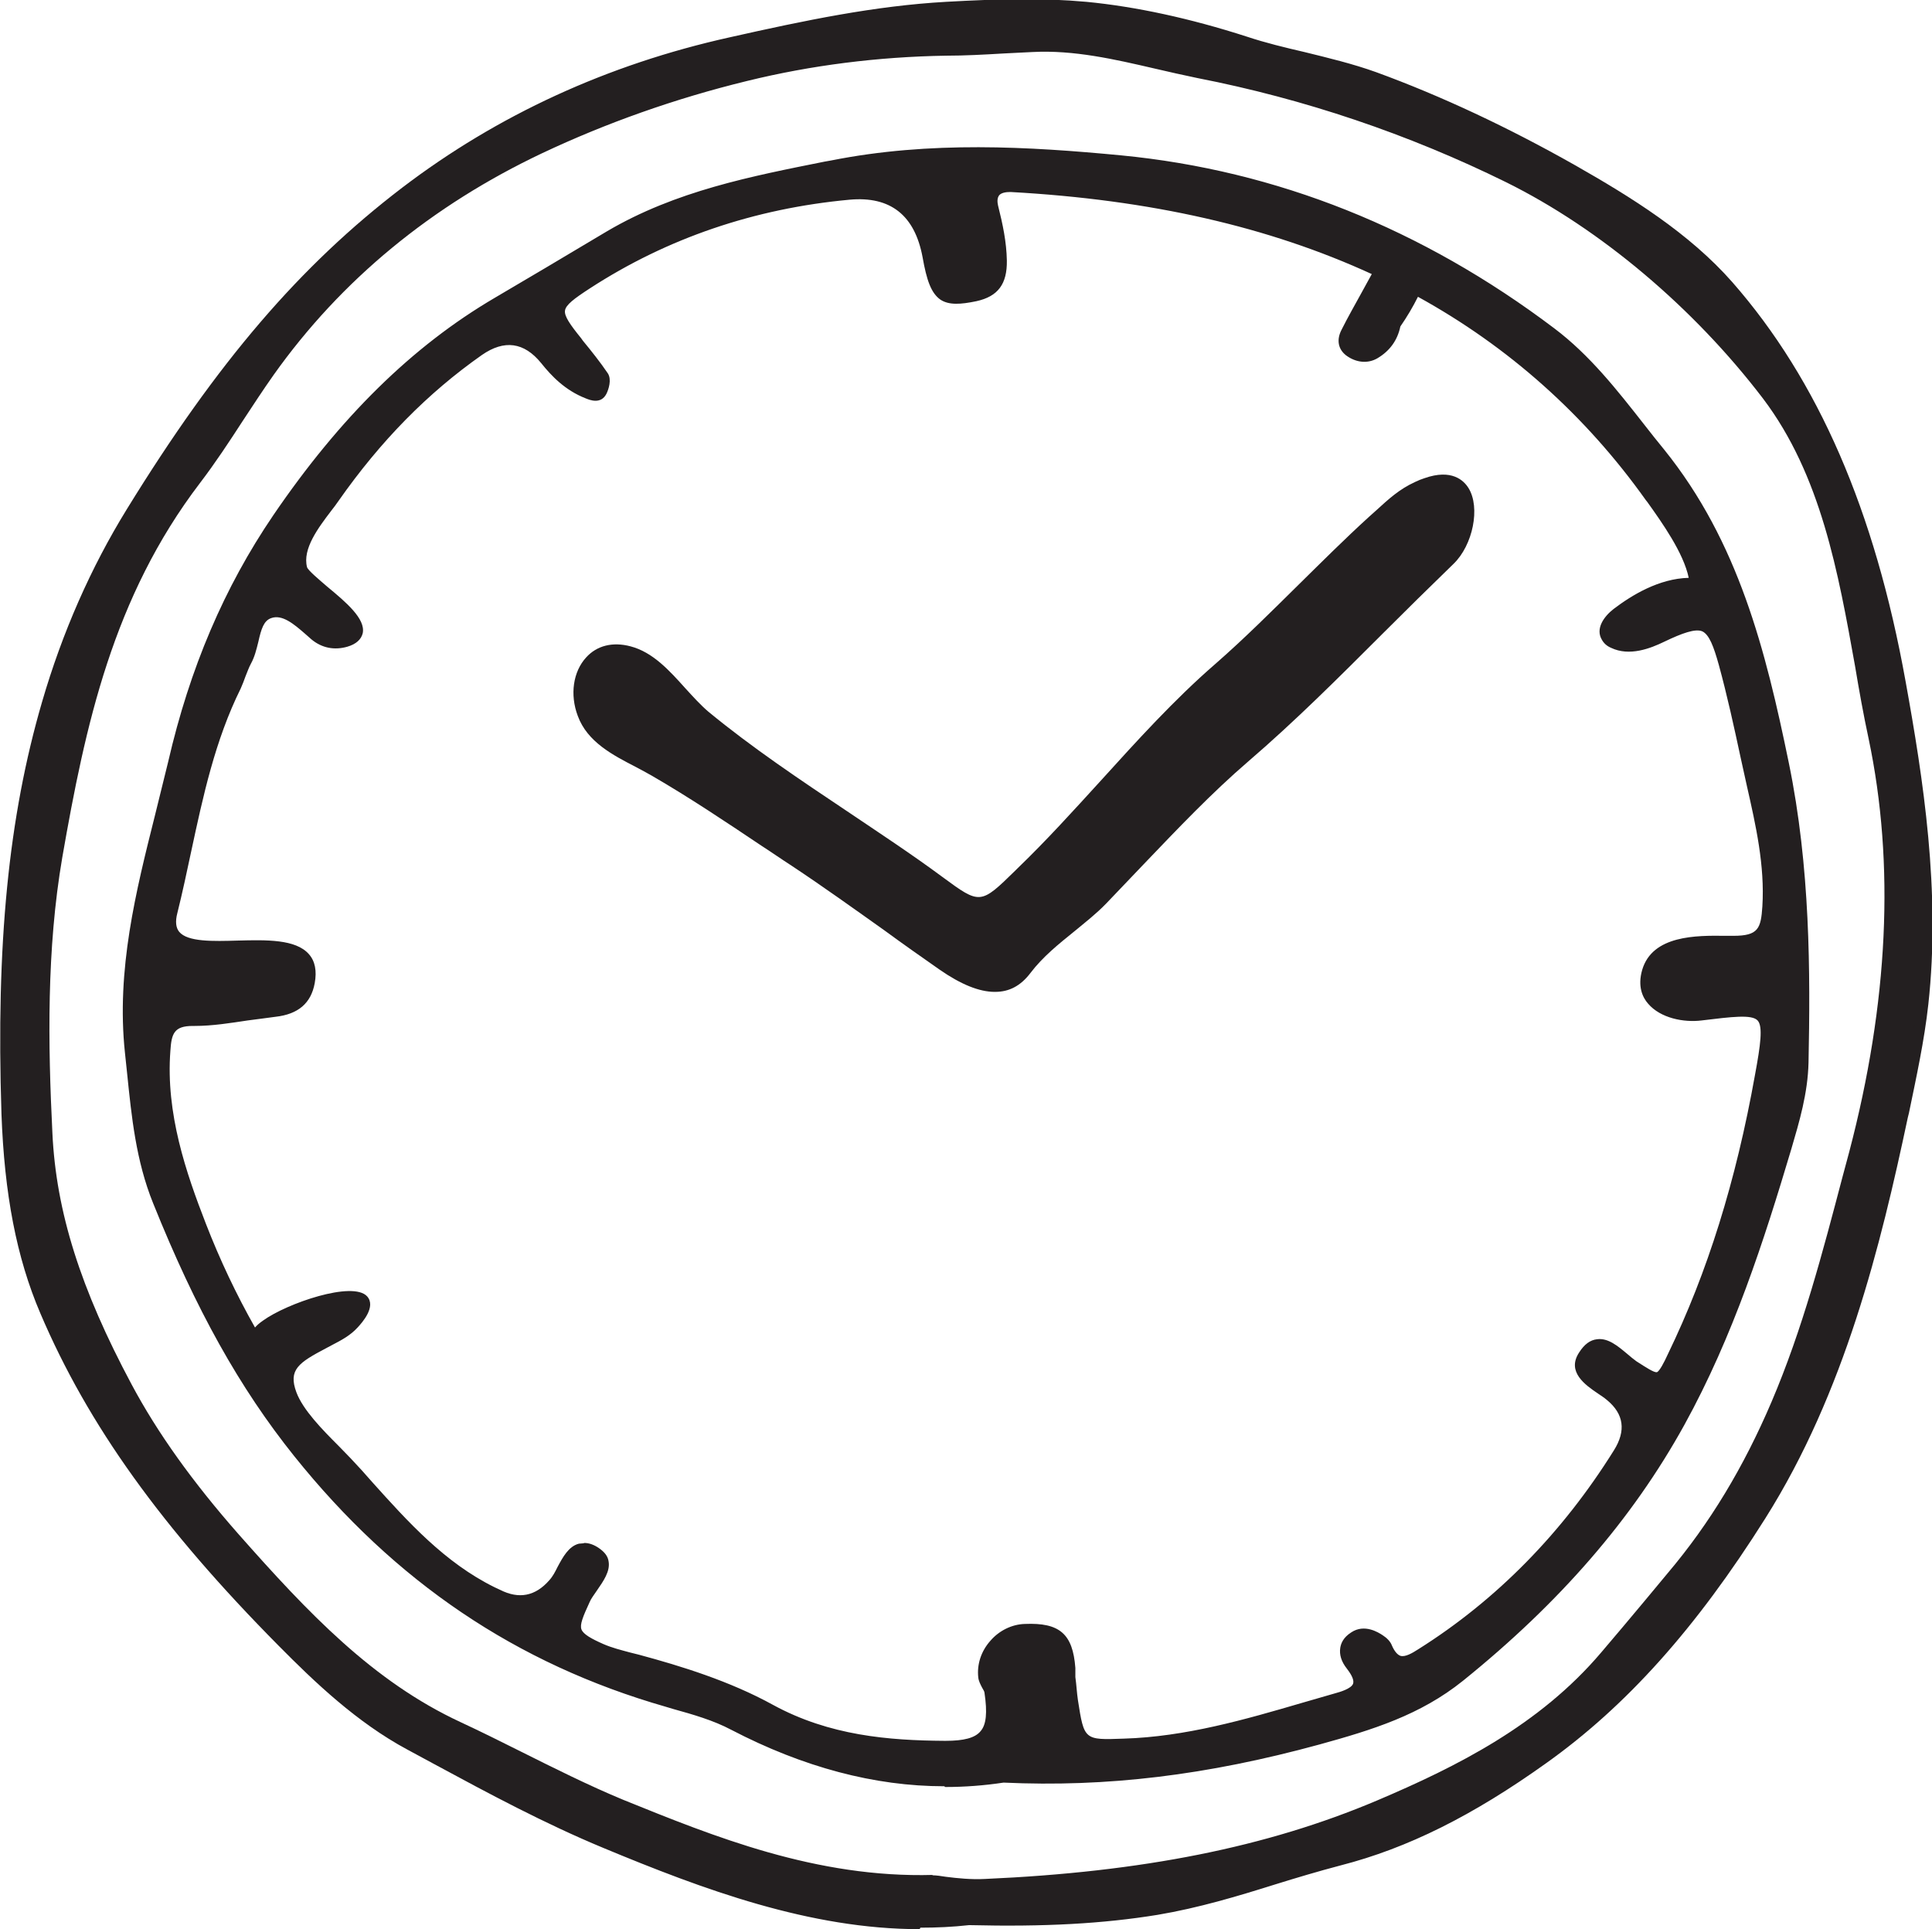 <?xml version="1.0" encoding="UTF-8"?>
<svg id="_ÎÓÈ_1" data-name="—ÎÓÈ_1" xmlns="http://www.w3.org/2000/svg" viewBox="0 0 52.73 52.65">
  <defs>
    <style>
      .cls-1 {
        fill: #231f20;
      }
    </style>
  </defs>
  <g>
    <path class="cls-1" d="m51.85,18.66c-.7-3.89-2.05-7.81-4.7-10.83-1.16-1.32-2.73-2.3-4.25-3.16-1.73-.98-3.53-1.84-5.4-2.53-1.14-.42-2.37-.6-3.52-.97-1.4-.45-2.88-.8-4.35-.94-1.26-.12-2.54-.07-3.81,0-1.96.11-3.93.53-5.88.97-3.26.73-6.23,2.06-8.87,4.07-3.17,2.42-5.41,5.37-7.48,8.74-1,1.62-1.76,3.39-2.3,5.21C.23,22.84.06,26.66.18,30.41c.06,1.84.31,3.65,1.04,5.38,1.49,3.5,3.84,6.37,6.48,9.03,1.05,1.06,2.15,2.09,3.47,2.8,1.75.94,3.49,1.91,5.33,2.67,3.25,1.34,6.52,2.52,9.92,2.13,1.85.04,3.5-.02,5.11-.28,1.77-.29,3.29-.91,4.99-1.35,2.05-.53,3.86-1.55,5.57-2.77,2.47-1.77,4.34-4.11,5.94-6.64,2.1-3.32,3.06-7.09,3.88-10.89.22-1.02.44-2.04.56-3.08.33-2.95-.09-5.88-.61-8.77Zm-1.25,12.82c-.61,2.31-1.18,4.63-2.12,6.84-.73,1.71-1.66,3.28-2.85,4.71-.61.72-1.21,1.45-1.82,2.17-1.66,1.96-3.88,3.1-6.18,4.08-3.43,1.45-7.06,1.99-10.75,2.15-.54.02-1.09-.07-1.45-.1-3.16.08-5.85-.98-8.52-2.06-1.52-.61-2.96-1.43-4.44-2.12-2.51-1.17-4.33-3.16-6.11-5.17-1.12-1.26-2.14-2.61-2.94-4.11-1.16-2.17-2.06-4.44-2.18-6.92-.12-2.5-.16-5.08.27-7.55.65-3.75,1.42-7.17,3.78-10.28.72-.95,1.32-1.98,2.01-2.95,1.91-2.69,4.4-4.69,7.39-6.1,1.81-.85,3.69-1.5,5.62-1.98,1.78-.44,3.62-.67,5.46-.7.79-.01,1.58-.07,2.37-.1,1.57-.07,3.04.42,4.54.71,2.95.57,5.76,1.52,8.45,2.85,2.72,1.34,5.25,3.54,7.08,5.95,2.02,2.66,2.25,6.18,2.91,9.34.79,3.77.43,7.69-.53,11.35Z"/>
    <path class="cls-1" d="m25.1,52.65c-2.99,0-5.9-1.08-8.64-2.22-1.59-.66-3.12-1.48-4.6-2.28l-.74-.4c-1.38-.74-2.54-1.85-3.51-2.83-3.2-3.23-5.21-6.03-6.51-9.08-.65-1.52-.98-3.25-1.06-5.44-.15-4.63.19-8.1,1.11-11.25.55-1.89,1.33-3.66,2.31-5.25,2.48-4.03,4.73-6.65,7.52-8.78,2.6-1.98,5.6-3.36,8.93-4.1,2.09-.47,3.97-.86,5.91-.97,1.43-.08,2.62-.11,3.83,0,1.35.13,2.83.45,4.38.95.51.17,1.05.3,1.57.42.65.16,1.32.32,1.96.55,1.78.65,3.61,1.51,5.43,2.54,1.53.87,3.11,1.85,4.29,3.19,2.34,2.67,3.89,6.23,4.73,10.9h0c.48,2.65.96,5.73.62,8.81-.11,1-.33,2-.53,2.97l-.03.12c-.74,3.49-1.72,7.5-3.89,10.94-1.89,3-3.79,5.12-5.98,6.68-2,1.43-3.78,2.32-5.61,2.79-.61.16-1.21.34-1.79.52-1.02.32-2.08.64-3.21.83-1.48.24-3.07.33-5.14.28-.45.05-.89.07-1.33.07ZM27.93.3c-.66,0-1.35.03-2.1.07-1.91.11-3.78.5-5.86.96-3.29.74-6.26,2.1-8.82,4.05-2.76,2.1-4.99,4.7-7.45,8.69-.97,1.57-1.73,3.31-2.28,5.18-.91,3.11-1.25,6.55-1.1,11.15.07,2.15.4,3.84,1.03,5.33,1.29,3.02,3.27,5.79,6.45,8.98.96.96,2.09,2.05,3.44,2.77l.74.4c1.48.79,3,1.61,4.58,2.26,3.12,1.29,6.44,2.51,9.85,2.12,2.07.04,3.64-.04,5.11-.28,1.12-.18,2.12-.49,3.17-.82.58-.18,1.18-.37,1.8-.53,1.8-.47,3.55-1.34,5.52-2.75,2.15-1.54,4.02-3.63,5.9-6.59,2.15-3.4,3.08-7.22,3.86-10.84l.03-.13c.21-.96.42-1.95.53-2.94.34-3.04-.14-6.1-.61-8.72h0c-.83-4.61-2.36-8.13-4.66-10.76-1.15-1.31-2.7-2.28-4.21-3.13-1.81-1.02-3.62-1.87-5.38-2.52-.62-.23-1.28-.39-1.92-.54-.53-.13-1.07-.26-1.59-.43-1.53-.49-2.98-.81-4.31-.93-.55-.05-1.11-.07-1.68-.07Zm-1.22,51.28c-.33,0-.66-.04-.94-.07-.13-.01-.25-.03-.35-.03-3.24.09-6.07-1.06-8.57-2.07-.96-.39-1.9-.86-2.8-1.32-.54-.27-1.09-.55-1.65-.81-2.44-1.14-4.23-3.03-6.16-5.21-1.27-1.44-2.24-2.79-2.96-4.14-1.41-2.64-2.09-4.79-2.2-6.99-.12-2.44-.17-5.05.27-7.58.63-3.64,1.4-7.17,3.81-10.35.41-.54.79-1.12,1.16-1.68.27-.42.55-.85.85-1.26,1.87-2.63,4.38-4.7,7.45-6.15,1.76-.83,3.66-1.5,5.65-1.99,1.78-.44,3.63-.67,5.49-.7.52,0,1.05-.04,1.56-.06.27-.01.54-.03.8-.04,1.17-.05,2.31.21,3.41.46.39.09.77.18,1.16.25,2.95.57,5.8,1.54,8.49,2.86,2.62,1.29,5.22,3.48,7.13,6,1.63,2.14,2.11,4.83,2.57,7.43.12.65.24,1.32.37,1.97.73,3.47.55,7.31-.53,11.42h0l-.18.67c-.54,2.06-1.1,4.18-1.95,6.19-.77,1.81-1.71,3.36-2.87,4.74l-.64.77c-.39.47-.78.94-1.18,1.4-1.72,2.03-4.02,3.18-6.23,4.12-3.03,1.29-6.46,1.97-10.8,2.16-.06,0-.12,0-.18,0Zm-1.27-.4c.12,0,.24.02.37.04.31.04.7.08,1.07.06,4.3-.19,7.7-.87,10.7-2.14,2.19-.93,4.44-2.06,6.12-4.04.39-.46.79-.93,1.18-1.4l.64-.77c1.15-1.36,2.07-2.89,2.83-4.67.85-1.99,1.4-4.1,1.94-6.15l.18-.67c1.07-4.07,1.25-7.86.53-11.28-.14-.65-.26-1.32-.37-1.98-.46-2.56-.93-5.21-2.51-7.3-1.89-2.48-4.45-4.64-7.02-5.91-2.66-1.31-5.5-2.27-8.42-2.84-.39-.08-.78-.17-1.17-.26-1.08-.25-2.2-.51-3.33-.45-.27.01-.54.03-.8.04-.51.03-1.05.06-1.57.06-1.84.03-3.67.26-5.42.69-1.97.48-3.85,1.15-5.59,1.97-3.02,1.43-5.49,3.46-7.33,6.05-.29.41-.57.84-.84,1.25-.37.57-.75,1.15-1.17,1.7-2.38,3.12-3.13,6.61-3.76,10.22-.43,2.51-.39,5.1-.27,7.52.1,2.15.77,4.26,2.16,6.86.71,1.33,1.67,2.67,2.92,4.09,1.9,2.15,3.67,4.02,6.06,5.13.56.26,1.12.54,1.66.81.9.45,1.84.92,2.78,1.31,2.47,1,5.27,2.14,8.46,2.05Zm25.17-19.7h0,0Z"/>
  </g>
  <g>
    <path class="cls-1" d="m38.69,13.28c-.5.23-.8.56-1.22.93-1.43,1.3-2.74,2.74-4.2,4.01-1.96,1.71-3.54,3.78-5.39,5.58-1.03,1-1.09,1.1-2.24.25-2.11-1.55-4.39-2.86-6.41-4.52-.65-.53-1.22-1.52-2.07-1.75-1.09-.29-1.6.77-1.26,1.7.3.81,1.27,1.14,1.96,1.55,1.31.76,2.56,1.63,3.83,2.46,1.37.91,2.69,1.89,4.03,2.83,1.01.7,1.75.81,2.26.13.59-.78,1.42-1.24,2.08-1.92,1.29-1.31,2.51-2.69,3.9-3.89,1.97-1.7,3.72-3.6,5.59-5.39.73-.7.84-2.62-.64-2.09-.08.03-.16.06-.23.09Z"/>
    <path class="cls-1" d="m27.15,27.07c-.42,0-.92-.2-1.51-.61-.5-.35-1-.7-1.49-1.06-.83-.59-1.68-1.2-2.54-1.77-.28-.18-.55-.37-.83-.55-.97-.65-1.97-1.32-2.99-1.91-.14-.08-.29-.16-.44-.24-.62-.32-1.32-.68-1.58-1.39-.22-.58-.13-1.21.23-1.6.29-.32.72-.43,1.21-.3.61.16,1.06.66,1.5,1.15.21.23.42.46.62.63,1.2.99,2.52,1.87,3.79,2.72.86.58,1.76,1.17,2.61,1.8,1.02.75,1.03.75,1.98-.18l.06-.06c.79-.76,1.54-1.59,2.27-2.39.98-1.08,2-2.21,3.13-3.19.79-.69,1.55-1.45,2.29-2.18.62-.61,1.25-1.24,1.91-1.84l.19-.17c.34-.31.63-.58,1.07-.78h0c.08-.04.16-.07.25-.1.74-.26,1.07.06,1.2.27.33.53.12,1.56-.41,2.07-.65.63-1.31,1.28-1.94,1.91-1.17,1.17-2.38,2.38-3.66,3.48-1,.86-1.93,1.84-2.83,2.78-.35.37-.7.73-1.05,1.1-.27.28-.58.52-.87.76-.42.34-.86.69-1.2,1.14-.26.34-.57.51-.96.51Zm-10.35-9.18c-.24,0-.44.09-.59.25-.28.3-.34.82-.17,1.3.22.59.84.91,1.44,1.22.16.08.31.16.46.24,1.03.6,2.04,1.27,3.01,1.92.28.18.55.37.83.55.87.57,1.72,1.19,2.55,1.78.49.35.99.71,1.49,1.06,1.27.89,1.76.55,2.05.17.36-.48.81-.85,1.25-1.2.29-.23.58-.47.84-.73.35-.36.7-.73,1.05-1.09.91-.95,1.84-1.93,2.85-2.81,1.27-1.1,2.48-2.3,3.64-3.47.63-.63,1.29-1.29,1.94-1.91.43-.41.62-1.28.36-1.7-.15-.24-.43-.29-.85-.14-.08.03-.15.06-.22.09h0c-.39.18-.67.44-.99.73l-.19.18c-.65.59-1.28,1.22-1.9,1.83-.74.73-1.5,1.49-2.3,2.19-1.12.98-2.13,2.09-3.11,3.17-.73.8-1.48,1.63-2.28,2.41l-.06.06c-1.03,1-1.18,1.08-2.37.21-.85-.62-1.74-1.22-2.6-1.79-1.28-.86-2.6-1.74-3.82-2.74-.23-.18-.43-.41-.66-.66-.41-.45-.84-.92-1.36-1.06-.11-.03-.22-.05-.32-.05Z"/>
  </g>
  <g>
    <path class="cls-1" d="m48.66,20.83c-.63-3.05-1.36-5.99-3.37-8.48-.93-1.15-1.77-2.39-2.97-3.29-3.49-2.62-7.39-4.26-11.75-4.69-2.62-.26-5.25-.38-7.88.14-2.1.42-4.17.8-6.07,1.92-1.03.6-2.05,1.22-3.07,1.82-2.49,1.47-4.39,3.54-5.99,5.89-1.38,2.02-2.29,4.26-2.84,6.68-.6,2.61-1.46,5.14-1.17,7.89.15,1.39.22,2.75.75,4.08.99,2.46,2.14,4.76,3.83,6.87,2.68,3.34,5.98,5.61,10.07,6.79.62.18,1.26.34,1.82.64,2.37,1.24,4.85,1.78,7.34,1.4,3.03.14,5.82-.28,8.58-1.03,1.4-.38,2.7-.77,3.87-1.71,2.43-1.96,4.49-4.19,6.01-6.93,1.31-2.37,2.14-4.92,2.91-7.49.23-.75.45-1.5.47-2.32.05-2.74.02-5.44-.53-8.16Zm-.39,3.9c-.04.66-.16.94-.93.95-.73,0-2.07-.1-2.34.82-.27.92.74,1.27,1.46,1.19,1.89-.22,1.95-.21,1.62,1.66-.48,2.65-1.21,5.23-2.4,7.67-.36.73-.38.72-1.08.25-.42-.28-.89-.97-1.35-.27-.34.52.35.8.72,1.1.8.65.79.66.22,1.56-1.39,2.23-3.16,4.08-5.39,5.48-.39.25-.71.36-.94-.17-.04-.09-.12-.17-.2-.22-.22-.14-.47-.23-.7-.08-.31.21-.29.5-.08.77.43.55.16.75-.38.9-1.92.54-3.8,1.18-5.82,1.24-1.18.04-1.22.04-1.41-1.18-.05-.29-.05-.59-.07-.89-.06-.85-.34-1.1-1.23-1.06-.65.03-1.19.64-1.12,1.3.01.14.14.27.17.41.17,1.12-.11,1.49-1.24,1.48-1.65-.01-3.25-.18-4.76-1-1.13-.62-2.38-1.01-3.63-1.35-.33-.09-.68-.16-.99-.3-.82-.37-.84-.51-.45-1.34.2-.41.84-.94.32-1.29-.67-.44-.82.46-1.13.82-.7.8-.65.76-1.69.24-1.66-.83-2.77-2.25-3.98-3.56-.46-.5-1.27-1.21-1.51-1.85-.28-.77.19-1.02.89-1.39.29-.15.59-.28.81-.52,1.48-1.65-2.99-.16-2.64.46-.59-1-1.09-2.04-1.51-3.14-.59-1.53-1.11-3.09-.98-4.78.04-.5.13-.82.77-.82.74,0,1.48-.17,2.22-.25.5-.05.84-.27.94-.8.37-2.08-4.25.08-3.75-1.93.52-2.07.78-4.22,1.74-6.17.11-.22.16-.48.28-.69.25-.43.16-1.13.63-1.3.45-.16.87.3,1.25.6.24.2.53.27.84.17,1.14-.35-1.09-1.59-1.2-1.99-.18-.68.52-1.43.88-1.94,1.09-1.56,2.39-2.93,3.95-4.02.98-.69,1.07-.68,1.82.25.32.4.67.73,1.15.92.14.05.31.12.39-.05.06-.12.11-.32.05-.41-.21-.33-.47-.64-.72-.94-.69-.84-.67-.97.27-1.58,2.17-1.41,4.55-2.21,7.13-2.44,1.85-.17,1.85-.18,2.19,1.69.21,1.12.4,1.27,1.29,1.08.55-.12.72-.43.71-.96,0-.51-.12-.98-.24-1.47-.09-.38.13-.57.49-.55,3.63.2,7.06.91,10.12,2.35,0,.01-.02.03-.03.04-.01-.02-.03-.05-.04-.07-.3.55-.61,1.09-.9,1.65-.09.17-.11.38.08.52.21.16.47.2.69.07.33-.2.51-.48.57-.8.21-.3.4-.62.55-.96,2.44,1.32,4.62,3.16,6.41,5.67.46.64,1.14,1.59,1.22,2.36-.77-.04-1.54.36-2.14.82-.2.16-.41.42-.28.65.04.07.11.12.19.16.42.2.91.03,1.33-.17,1.14-.56,1.37-.44,1.69.72.26.93.46,1.88.66,2.82.27,1.26.61,2.51.53,3.83Z"/>
    <path class="cls-1" d="m25.77,48.75c-1.9,0-3.85-.52-5.81-1.54-.49-.26-1.05-.42-1.59-.57l-.2-.06c-4.08-1.17-7.39-3.41-10.14-6.84-1.49-1.86-2.68-3.99-3.85-6.9-.47-1.16-.59-2.37-.71-3.54-.02-.19-.04-.38-.06-.57-.24-2.26.3-4.41.82-6.48.12-.48.24-.97.36-1.46.59-2.56,1.53-4.76,2.87-6.73,1.82-2.67,3.79-4.61,6.04-5.93.46-.27.93-.55,1.39-.82.56-.33,1.12-.67,1.68-1,1.87-1.1,3.94-1.5,5.94-1.9l.17-.03c2.71-.54,5.4-.38,7.92-.14,4.24.41,8.22,2,11.82,4.72.97.73,1.72,1.69,2.45,2.62.18.23.36.46.55.69,2.03,2.52,2.77,5.48,3.4,8.54h0c.59,2.86.59,5.73.54,8.19-.02.84-.25,1.61-.47,2.36-.74,2.48-1.58,5.1-2.92,7.53-1.42,2.57-3.4,4.85-6.04,6.98-1.17.94-2.47,1.34-3.92,1.74-3.07.84-5.81,1.17-8.62,1.04-.53.08-1.06.12-1.59.12Zm.9-44.44c-1.3,0-2.62.1-3.94.36l-.17.03c-2.07.41-4.03.8-5.85,1.86-.56.33-1.12.66-1.68.99-.46.28-.93.55-1.39.83-2.2,1.3-4.15,3.21-5.94,5.84-1.32,1.93-2.24,4.1-2.82,6.63-.11.49-.23.98-.36,1.46-.51,2.05-1.05,4.17-.81,6.38.02.19.04.38.06.58.12,1.2.23,2.34.69,3.46,1.16,2.88,2.33,4.99,3.81,6.83,2.71,3.38,5.98,5.58,9.99,6.73l.2.06c.56.16,1.13.32,1.65.59,2.45,1.28,4.88,1.75,7.25,1.38,2.81.13,5.52-.2,8.56-1.03,1.42-.39,2.69-.78,3.82-1.68,2.62-2.1,4.57-4.36,5.97-6.89,1.33-2.4,2.16-5.01,2.89-7.46.23-.76.44-1.48.46-2.28.05-2.45.05-5.29-.53-8.12h0c-.62-3.02-1.35-5.94-3.34-8.41-.19-.23-.37-.46-.55-.7-.71-.91-1.45-1.86-2.39-2.56-3.56-2.68-7.49-4.25-11.67-4.66-1.26-.12-2.57-.22-3.9-.22Zm-.85,43.5h-.04c-1.56-.01-3.23-.14-4.83-1.02-1.15-.63-2.47-1.03-3.6-1.34-.08-.02-.16-.04-.23-.06-.26-.07-.53-.14-.78-.25-.43-.19-.67-.33-.75-.56-.09-.25.03-.55.23-.97.06-.12.15-.25.23-.37.14-.2.3-.42.27-.57-.01-.06-.05-.11-.13-.16-.12-.08-.21-.11-.3-.09-.15.04-.27.26-.39.48-.08.14-.16.29-.25.4-.71.81-.79.82-1.72.35l-.15-.07c-1.41-.7-2.44-1.84-3.43-2.94-.2-.22-.39-.43-.59-.65-.1-.1-.21-.22-.33-.34-.45-.46-1.01-1.03-1.21-1.57-.33-.89.27-1.21.96-1.58l.16-.08c.23-.12.45-.23.61-.41.26-.29.28-.42.26-.45-.05-.08-.49-.11-1.31.16-.9.3-1.36.66-1.35.77.04.07.02.16-.06.2-.07.04-.16.02-.2-.05-.59-1-1.1-2.06-1.52-3.16-.55-1.41-1.12-3.07-.99-4.85.04-.48.14-.95.91-.95.01,0,.03,0,.04,0,.46,0,.94-.07,1.4-.14.26-.04.51-.08.77-.1.49-.05.73-.25.8-.67.04-.24.01-.42-.09-.55-.27-.31-1-.29-1.71-.27-.78.02-1.52.04-1.84-.35-.15-.19-.19-.45-.1-.77.14-.56.26-1.13.38-1.68.32-1.51.66-3.08,1.37-4.51.05-.09.08-.2.12-.3.05-.13.1-.27.17-.4.08-.14.12-.33.17-.51.08-.34.17-.73.54-.86.46-.17.87.18,1.23.49.06.05.11.1.17.14.21.17.45.22.7.15.07-.02.2-.07.22-.14.04-.21-.53-.7-.87-.98-.38-.32-.6-.51-.65-.68-.17-.64.32-1.28.71-1.8.07-.09.14-.18.2-.27,1.17-1.67,2.48-3,3.99-4.06,1.05-.73,1.22-.71,2.02.28.26.32.6.68,1.09.87.18.07.19.05.2.02.05-.1.07-.23.05-.26-.19-.3-.43-.58-.66-.86l-.06-.07c-.34-.41-.55-.7-.51-.99.05-.29.35-.51.82-.81,2.15-1.4,4.57-2.23,7.19-2.46,1.93-.17,2-.12,2.35,1.81.11.6.21.86.36.96.13.09.34.09.75,0,.44-.09.6-.31.59-.81,0-.48-.11-.93-.23-1.44-.07-.27.01-.44.09-.54.12-.14.31-.21.55-.2,3.95.22,7.28,1,10.17,2.37.04.02.07.06.08.1.01.04,0,.09-.03.13-.02.05-.07.08-.13.09-.09.17-.19.34-.28.52-.18.33-.36.66-.54.99-.08.15-.06.26.04.33.17.13.36.16.52.06.27-.16.44-.39.5-.7,0-.02.01-.04.02-.06.21-.29.39-.61.54-.93.02-.04.05-.07.09-.08.04-.01.08,0,.12.01,2.57,1.39,4.75,3.31,6.46,5.71l.04.05c.48.67,1.13,1.59,1.21,2.38,0,.04-.01.09-.04.12-.03.03-.07.05-.12.05-.85-.04-1.64.48-2.04.79-.17.13-.32.33-.24.45.02.04.06.07.12.1.38.19.87,0,1.2-.17.58-.28.98-.42,1.28-.29.3.13.45.49.62,1.1.24.85.42,1.72.61,2.57l.17.77c.24,1.08.49,2.2.42,3.37-.04.73-.22,1.08-1.08,1.09h-.22c-.75,0-1.76-.01-1.98.72-.08.26-.04.47.1.64.25.3.79.4,1.19.35.98-.12,1.52-.18,1.78.1.25.27.18.78,0,1.74-.53,2.93-1.32,5.46-2.41,7.71-.18.37-.29.6-.49.65-.2.05-.4-.07-.79-.33-.1-.07-.2-.15-.3-.24-.2-.17-.41-.34-.57-.32-.09.01-.18.09-.28.23-.17.26,0,.42.43.71.09.06.19.13.27.19.85.69.86.79.26,1.76-1.43,2.3-3.26,4.16-5.43,5.53-.22.14-.48.29-.74.21-.17-.05-.31-.2-.42-.44-.02-.05-.08-.12-.14-.15-.24-.15-.4-.17-.54-.08-.1.06-.15.14-.16.22-.02.12.05.25.12.33.21.27.29.49.22.68-.08.26-.39.38-.68.46-.3.08-.6.17-.9.26-1.59.46-3.24.94-4.96.99-1.24.04-1.36,0-1.56-1.31-.04-.22-.05-.45-.06-.66v-.24c-.07-.77-.28-.95-1.08-.92-.27.01-.53.14-.72.36-.19.22-.28.5-.26.78,0,.04.03.1.07.15.04.07.08.15.1.25.1.65.05,1.04-.18,1.3-.21.25-.58.36-1.18.36Zm-9.87-5.7c.13,0,.27.05.41.15.14.1.23.21.25.35.05.27-.14.54-.32.8-.08.12-.16.22-.2.32-.18.39-.27.61-.22.74.05.13.26.25.6.4.23.1.47.16.73.23.08.02.16.04.24.06,1.15.31,2.48.72,3.66,1.37,1.54.84,3.16.97,4.68.98h.03c.5,0,.8-.08.95-.26.16-.18.19-.51.11-1.05,0-.04-.04-.09-.07-.15-.04-.08-.09-.17-.1-.27-.04-.36.08-.72.33-1,.24-.28.59-.45.94-.46.95-.04,1.31.27,1.38,1.2v.25c.03.21.04.43.07.63.17,1.09.17,1.09,1.25,1.05,1.68-.05,3.31-.52,4.88-.98.3-.09.6-.17.9-.26.11-.03.43-.12.48-.26.03-.09-.03-.23-.17-.41-.15-.19-.21-.38-.18-.57.02-.12.08-.28.3-.42.36-.24.74,0,.86.08.11.07.21.17.25.28.07.16.15.25.23.28.13.04.32-.07.49-.18,2.13-1.34,3.93-3.17,5.34-5.43q.5-.8-.19-1.37c-.07-.06-.16-.12-.25-.18-.34-.23-.86-.59-.51-1.12.14-.22.3-.34.49-.36.3-.04.57.19.81.39.09.08.18.15.26.21.28.18.48.31.56.3.07-.02.2-.27.3-.49,1.08-2.23,1.86-4.72,2.38-7.63.15-.81.22-1.32.07-1.48-.16-.17-.7-.1-1.53,0-.48.06-1.12-.06-1.46-.46-.15-.17-.29-.47-.16-.92.28-.95,1.48-.94,2.27-.93h.22c.68,0,.75-.2.79-.8h0c.07-1.12-.18-2.22-.42-3.28l-.17-.77c-.18-.84-.37-1.71-.6-2.55-.14-.5-.26-.82-.45-.91-.19-.08-.55.05-1.03.28-.39.19-.96.41-1.46.17-.12-.05-.2-.13-.25-.22-.18-.3.05-.63.32-.84.5-.38,1.24-.83,2.05-.85-.14-.68-.73-1.51-1.13-2.07l-.04-.05c-1.65-2.32-3.75-4.19-6.22-5.55-.14.28-.3.55-.48.81-.08.38-.29.67-.63.87-.26.15-.58.12-.85-.08-.22-.17-.27-.43-.12-.71.17-.34.36-.67.54-1,.09-.17.19-.34.28-.51-2.81-1.29-6.04-2.03-9.86-2.24-.13,0-.25.02-.31.09-.06.08-.05.19-.03.28.13.52.23.99.24,1.5.01.64-.24.98-.83,1.11-.43.09-.75.11-.98-.04-.26-.18-.38-.54-.49-1.16q-.32-1.72-1.99-1.57c-2.6.24-4.98,1.05-7.09,2.42-.43.28-.66.45-.68.61-.02.15.14.38.44.75l.05.07c.23.28.47.58.68.89.11.17.02.44-.04.56-.15.29-.45.17-.57.12-.56-.22-.93-.61-1.21-.96q-.7-.86-1.62-.22c-1.48,1.04-2.76,2.34-3.91,3.98-.06.09-.13.18-.2.27-.35.46-.79,1.04-.66,1.54.03.09.33.34.55.53.52.43,1.05.88.97,1.27-.04.17-.18.3-.42.37-.35.1-.69.04-.98-.2-.06-.05-.11-.1-.17-.15-.31-.27-.63-.54-.93-.43-.2.07-.27.29-.35.65-.05.2-.1.41-.2.59-.06.11-.1.23-.15.35-.04.11-.08.22-.13.33-.7,1.41-1.03,2.95-1.35,4.44-.12.56-.24,1.13-.38,1.69-.06.23-.04.4.05.51.23.28.93.26,1.6.24.78-.02,1.58-.04,1.94.37.17.19.22.46.16.79-.1.55-.45.85-1.07.92-.25.03-.5.07-.76.1-.47.07-.96.15-1.45.15-.02,0-.03,0-.05,0-.51,0-.58.21-.61.68-.13,1.71.43,3.33.97,4.72.38.98.83,1.93,1.34,2.83.05-.06.12-.12.22-.19.65-.47,2.45-1.09,2.84-.66.25.28-.13.71-.26.85-.2.22-.45.35-.7.48l-.15.08c-.76.4-1.05.59-.82,1.21.18.48.71,1.02,1.15,1.46.12.12.23.24.33.34.2.21.4.43.59.65.97,1.08,1.98,2.2,3.34,2.87l.15.07q.77.39,1.34-.26c.1-.11.16-.23.23-.37.14-.26.3-.56.58-.63.04,0,.08-.01.12-.01Z"/>
  </g>
</svg>